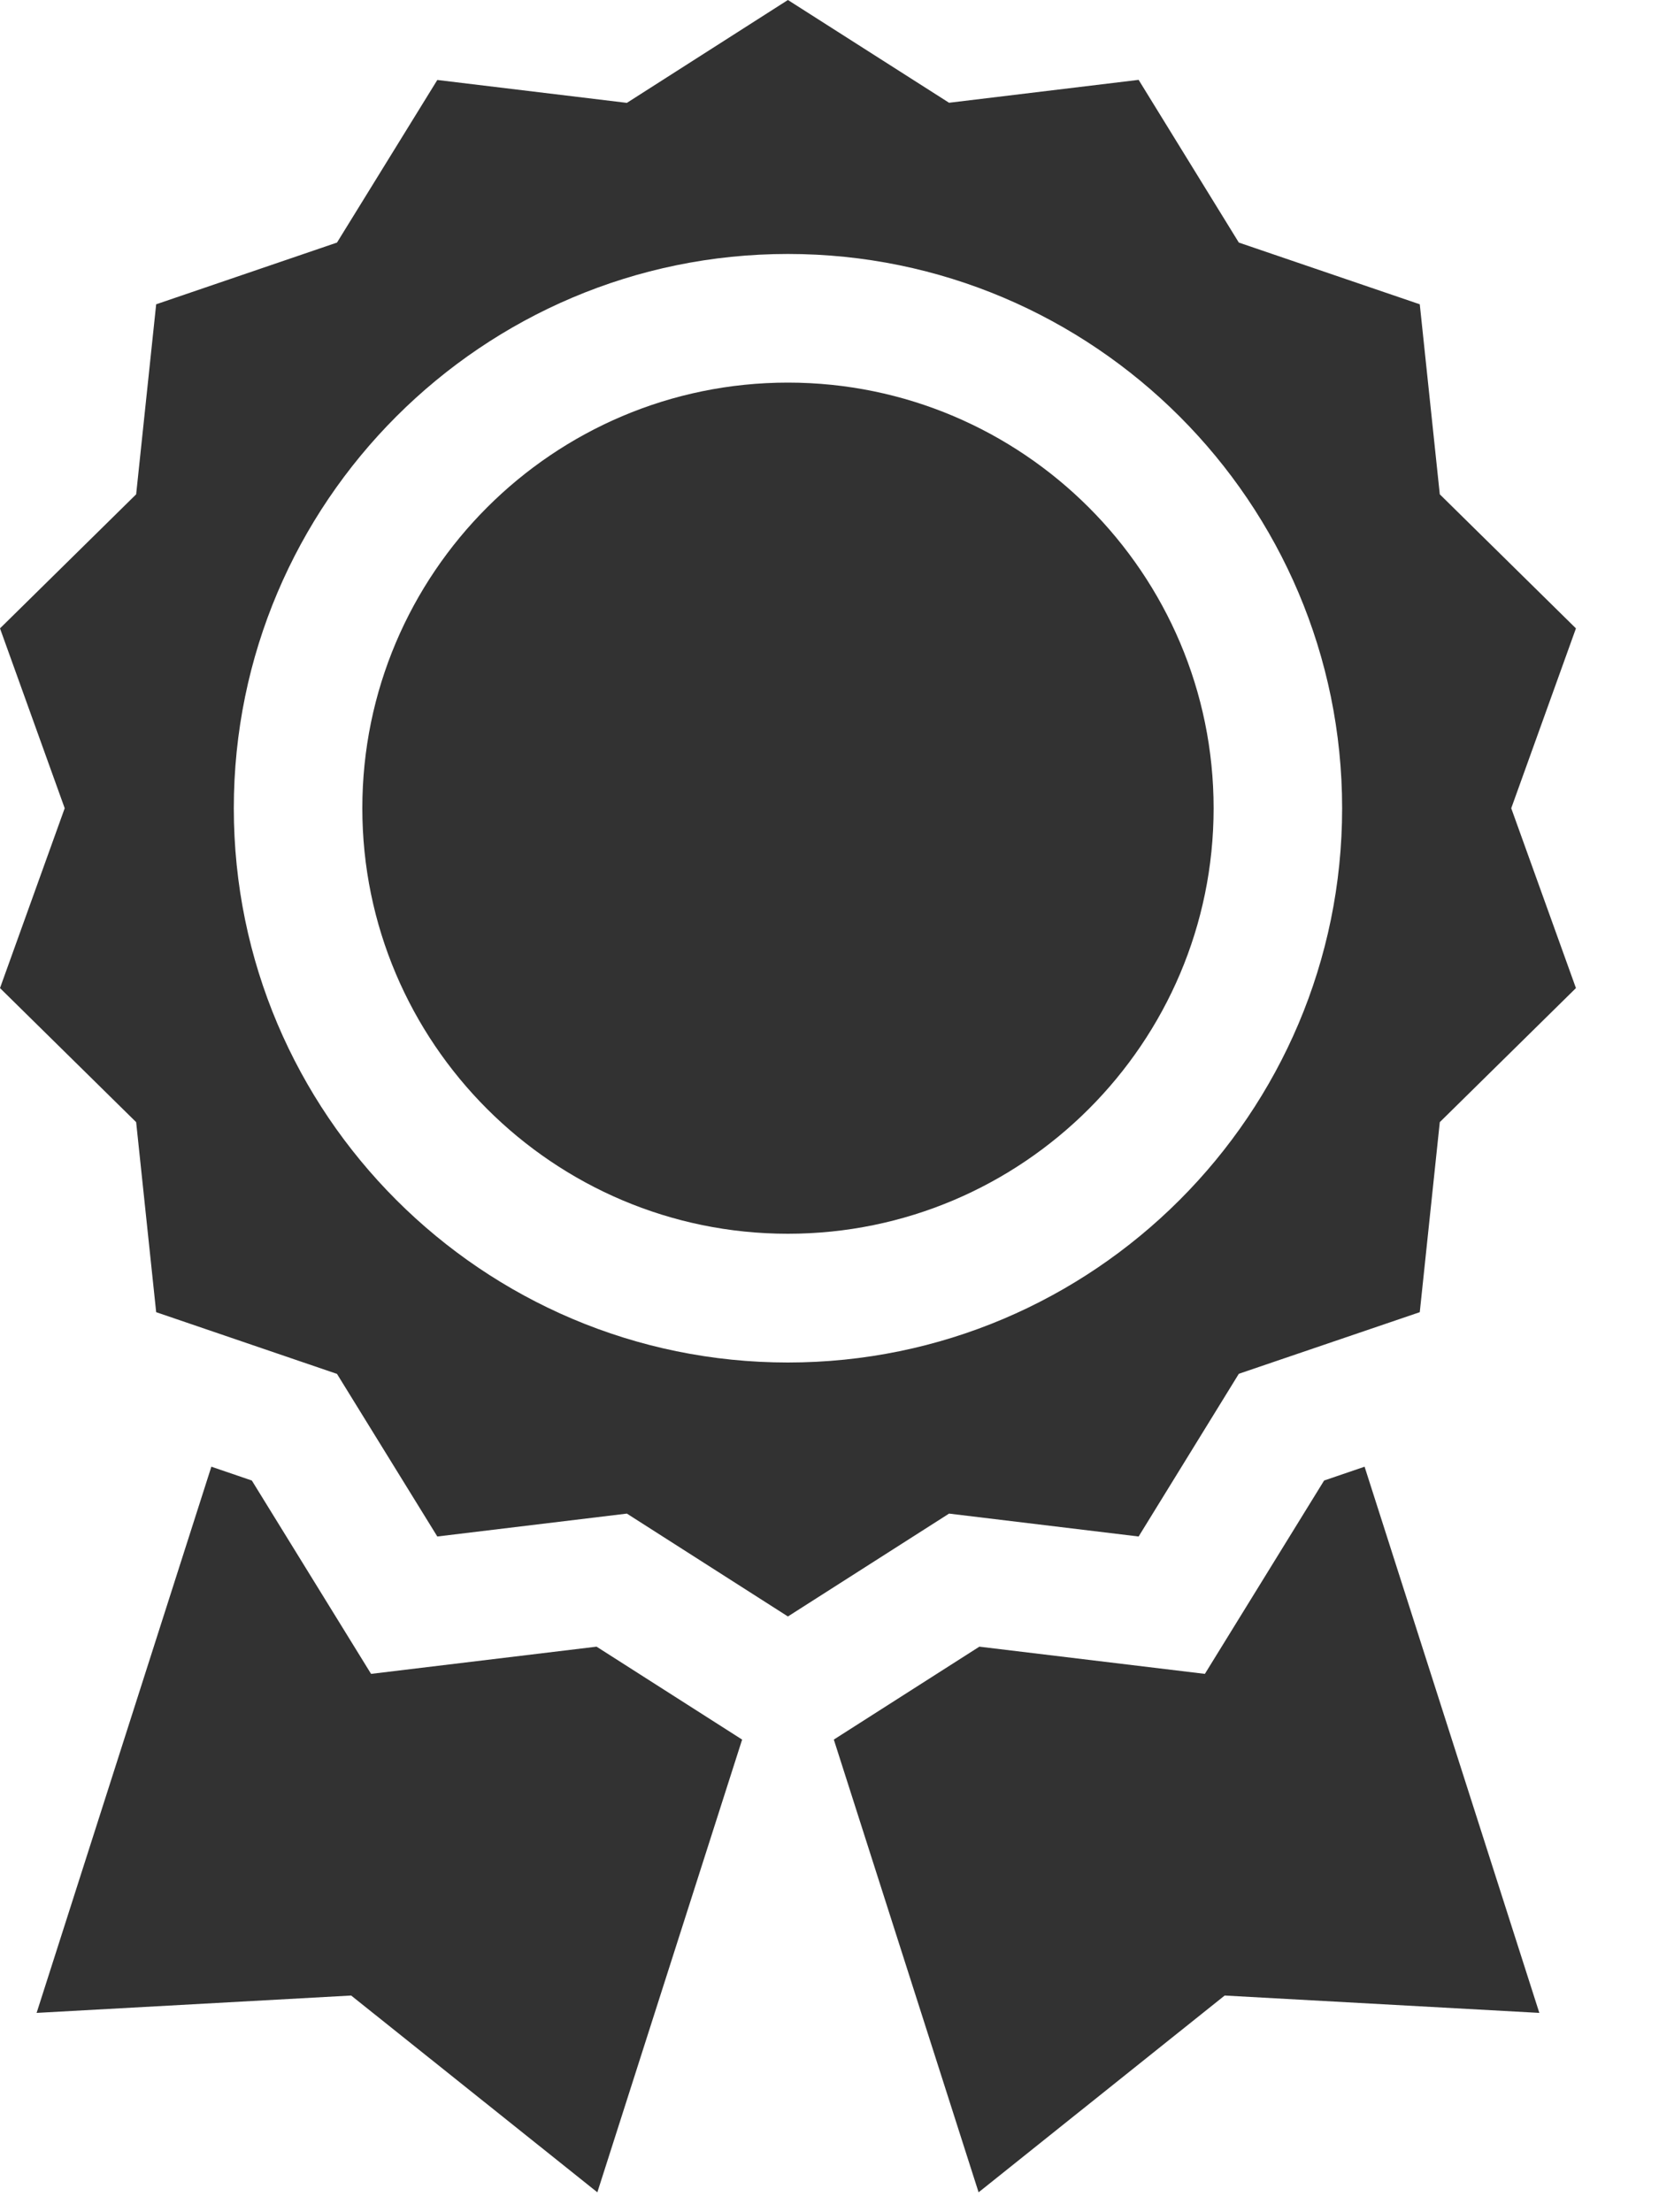 <?xml version="1.0" encoding="UTF-8"?> <svg xmlns="http://www.w3.org/2000/svg" width="15" height="20" viewBox="0 0 15 20" fill="none"> <path d="M10.295 13.891L11.201 12.42L12.837 11.863L13.018 10.145L14.249 8.933L13.664 7.307L14.249 5.681L13.018 4.469L12.837 2.751L11.201 2.193L10.295 0.722L8.581 0.929L7.124 0L5.668 0.93L3.954 0.723L3.047 2.193L1.412 2.751L1.231 4.469L0 5.681L0.585 7.307L0 8.933L1.231 10.145L1.412 11.863L3.047 12.421L3.954 13.891L5.668 13.684L7.124 14.614L8.581 13.684L10.295 13.891ZM2.114 7.307C2.114 4.544 4.362 2.296 7.124 2.296C9.887 2.296 12.135 4.544 12.135 7.307C12.135 10.07 9.887 12.318 7.124 12.318C4.362 12.318 2.114 10.07 2.114 7.307Z" fill="#323232"></path> <path d="M7.124 3.459C5.002 3.459 3.276 5.185 3.276 7.307C3.276 9.428 5.002 11.154 7.124 11.154C9.246 11.154 10.973 9.428 10.973 7.307C10.973 5.185 9.246 3.459 7.124 3.459Z" fill="#323232"></path> <path d="M5.394 14.887L3.355 15.133L2.277 13.385L1.911 13.26L0.331 18.198L3.175 18.041L5.401 19.82L6.71 15.727L5.394 14.887Z" fill="#323232"></path> <path d="M11.972 13.385L10.894 15.133L8.855 14.887L7.539 15.727L8.848 19.82L11.073 18.041L13.918 18.198L12.338 13.26L11.972 13.385Z" fill="#323232"></path> </svg> 